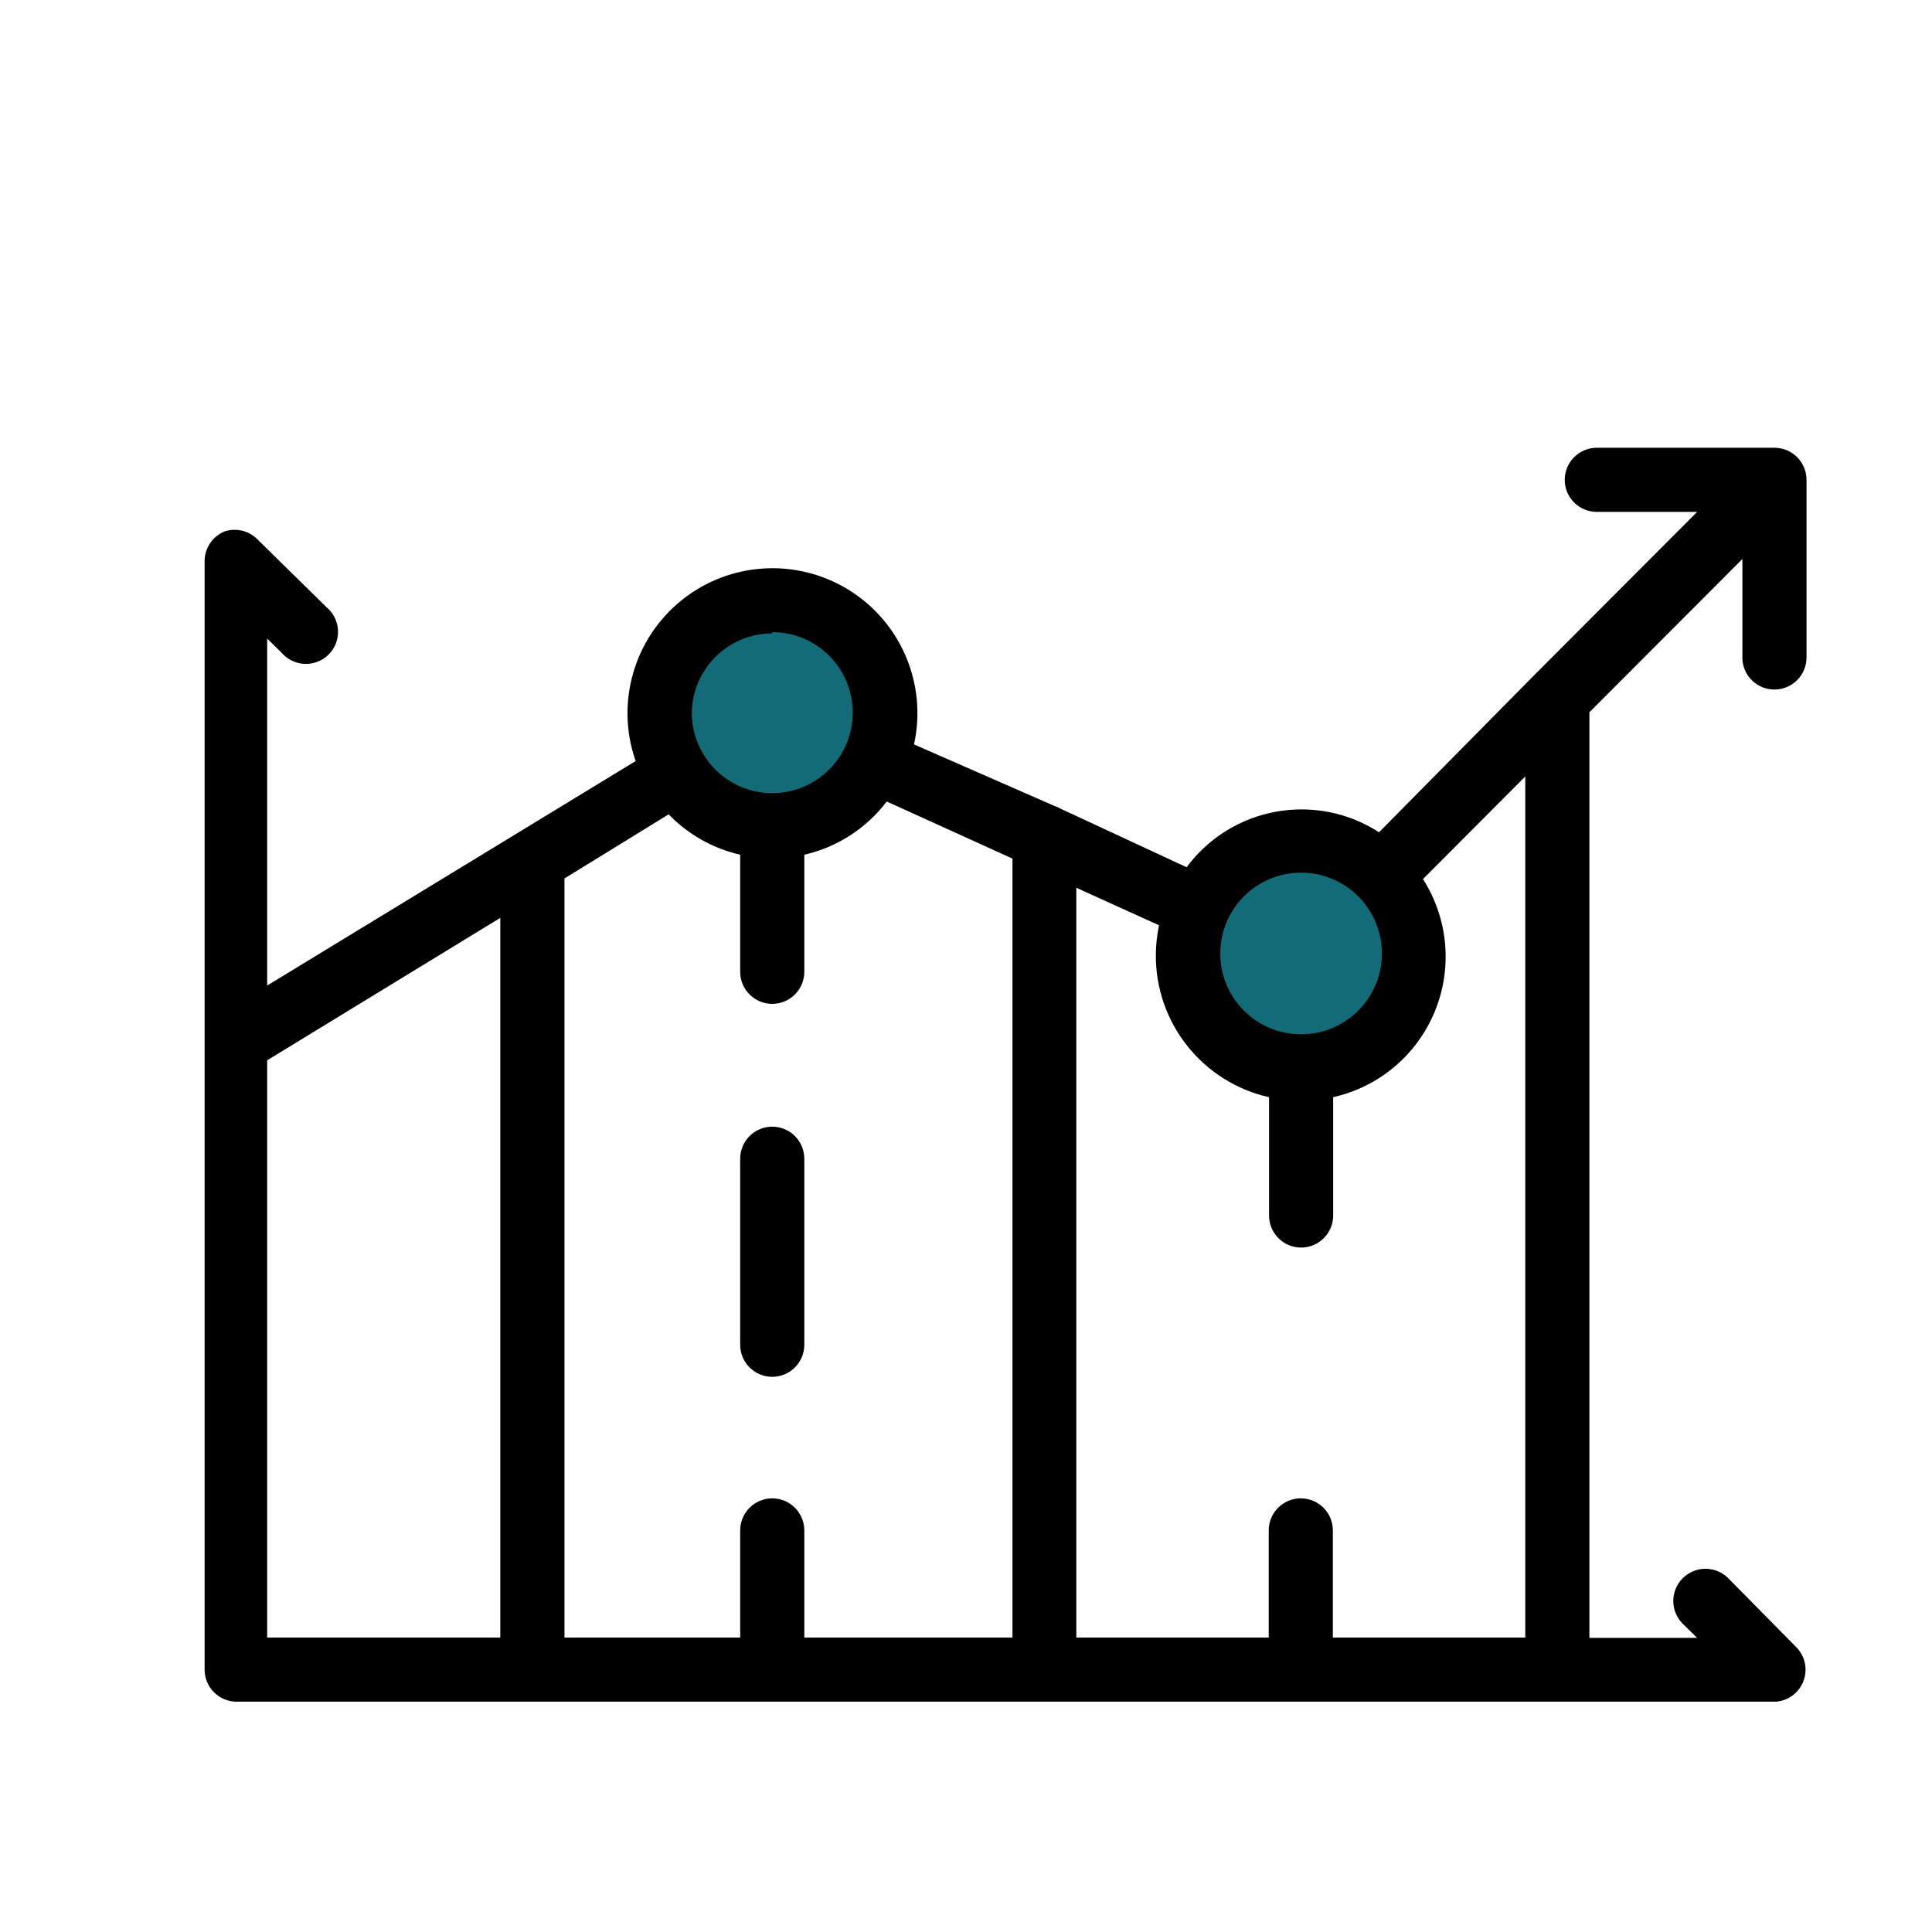 <?xml version="1.0" encoding="UTF-8"?> <svg xmlns="http://www.w3.org/2000/svg" width="42" height="42" viewBox="0 0 42 42" fill="none"><path d="M16.788 17.967C18.14 17.967 19.235 16.872 19.235 15.52C19.235 14.169 18.14 13.073 16.788 13.073C15.437 13.073 14.341 14.169 14.341 15.52C14.341 16.872 15.437 17.967 16.788 17.967Z" fill="#136B77"></path><path d="M28.285 23.203C29.636 23.203 30.732 22.107 30.732 20.756C30.732 19.404 29.636 18.309 28.285 18.309C26.933 18.309 25.837 19.404 25.837 20.756C25.837 22.107 26.933 23.203 28.285 23.203Z" fill="#136B77"></path><path fill-rule="evenodd" clip-rule="evenodd" d="M39.272 14.293C39.272 14.678 38.96 14.99 38.575 14.99C38.203 14.991 37.896 14.699 37.878 14.328V12.153L34.552 15.485V35.606H36.895L36.581 35.299C36.404 35.122 36.335 34.864 36.4 34.623C36.465 34.381 36.653 34.193 36.895 34.128C37.136 34.063 37.394 34.132 37.571 34.309L39.042 35.801C39.237 35.992 39.302 36.279 39.209 36.536C39.116 36.792 38.882 36.971 38.61 36.993H5.145C4.76 36.993 4.448 36.681 4.448 36.296V12.202C4.447 11.918 4.618 11.661 4.88 11.553C5.123 11.473 5.391 11.531 5.578 11.707L7.104 13.206C7.303 13.376 7.39 13.643 7.329 13.898C7.268 14.153 7.069 14.352 6.814 14.413C6.559 14.474 6.292 14.388 6.121 14.189L5.808 13.882V21.425L13.818 16.545C13.377 15.284 13.779 13.881 14.822 13.045C15.864 12.209 17.321 12.122 18.456 12.827C19.591 13.533 20.158 14.877 19.87 16.183L22.923 17.521C22.967 17.535 23.009 17.554 23.049 17.577L25.796 18.853C26.772 17.537 28.602 17.204 29.979 18.093L33.36 14.67L36.895 11.128H34.713C34.328 11.128 34.016 10.816 34.016 10.431C34.016 10.046 34.328 9.734 34.713 9.734H38.575C38.96 9.734 39.272 10.046 39.272 10.431V14.293ZM30.042 20.728C30.042 19.758 29.255 18.971 28.285 18.971C27.314 18.971 26.528 19.758 26.528 20.728C26.528 21.698 27.314 22.485 28.285 22.485C29.255 22.485 30.042 21.698 30.042 20.728ZM16.788 13.742C17.755 13.742 18.538 14.526 18.538 15.492C18.538 16.459 17.755 17.242 16.788 17.242C15.822 17.242 15.039 16.459 15.039 15.492C15.054 14.537 15.833 13.77 16.788 13.77V13.742ZM16.091 21.126V18.581C15.498 18.445 14.958 18.14 14.536 17.703L12.271 19.097V35.599H16.091V33.27C16.091 32.885 16.403 32.573 16.788 32.573C17.173 32.573 17.485 32.885 17.485 33.27V35.599H22.01V18.665L19.277 17.424C18.834 18.008 18.2 18.417 17.485 18.581V21.126C17.485 21.511 17.173 21.823 16.788 21.823C16.403 21.823 16.091 21.511 16.091 21.126ZM5.808 23.05L10.876 19.954V35.599H5.808V23.05ZM28.975 35.599H33.158V16.88L30.934 19.111C31.484 19.971 31.58 21.045 31.191 21.989C30.803 22.933 29.978 23.628 28.982 23.852V26.424C28.982 26.809 28.67 27.121 28.285 27.121C27.9 27.121 27.588 26.809 27.588 26.424V23.852C26.141 23.527 25.117 22.238 25.127 20.756C25.128 20.541 25.152 20.326 25.196 20.115L23.398 19.299V35.599H27.581V33.27C27.581 32.885 27.893 32.573 28.278 32.573C28.663 32.573 28.975 32.885 28.975 33.27V35.599Z" fill="black"></path><path d="M16.788 29.931C17.173 29.931 17.485 29.619 17.485 29.234V25.19C17.485 24.805 17.173 24.493 16.788 24.493C16.403 24.493 16.091 24.805 16.091 25.19V29.234C16.091 29.619 16.403 29.931 16.788 29.931Z" fill="black"></path></svg> 